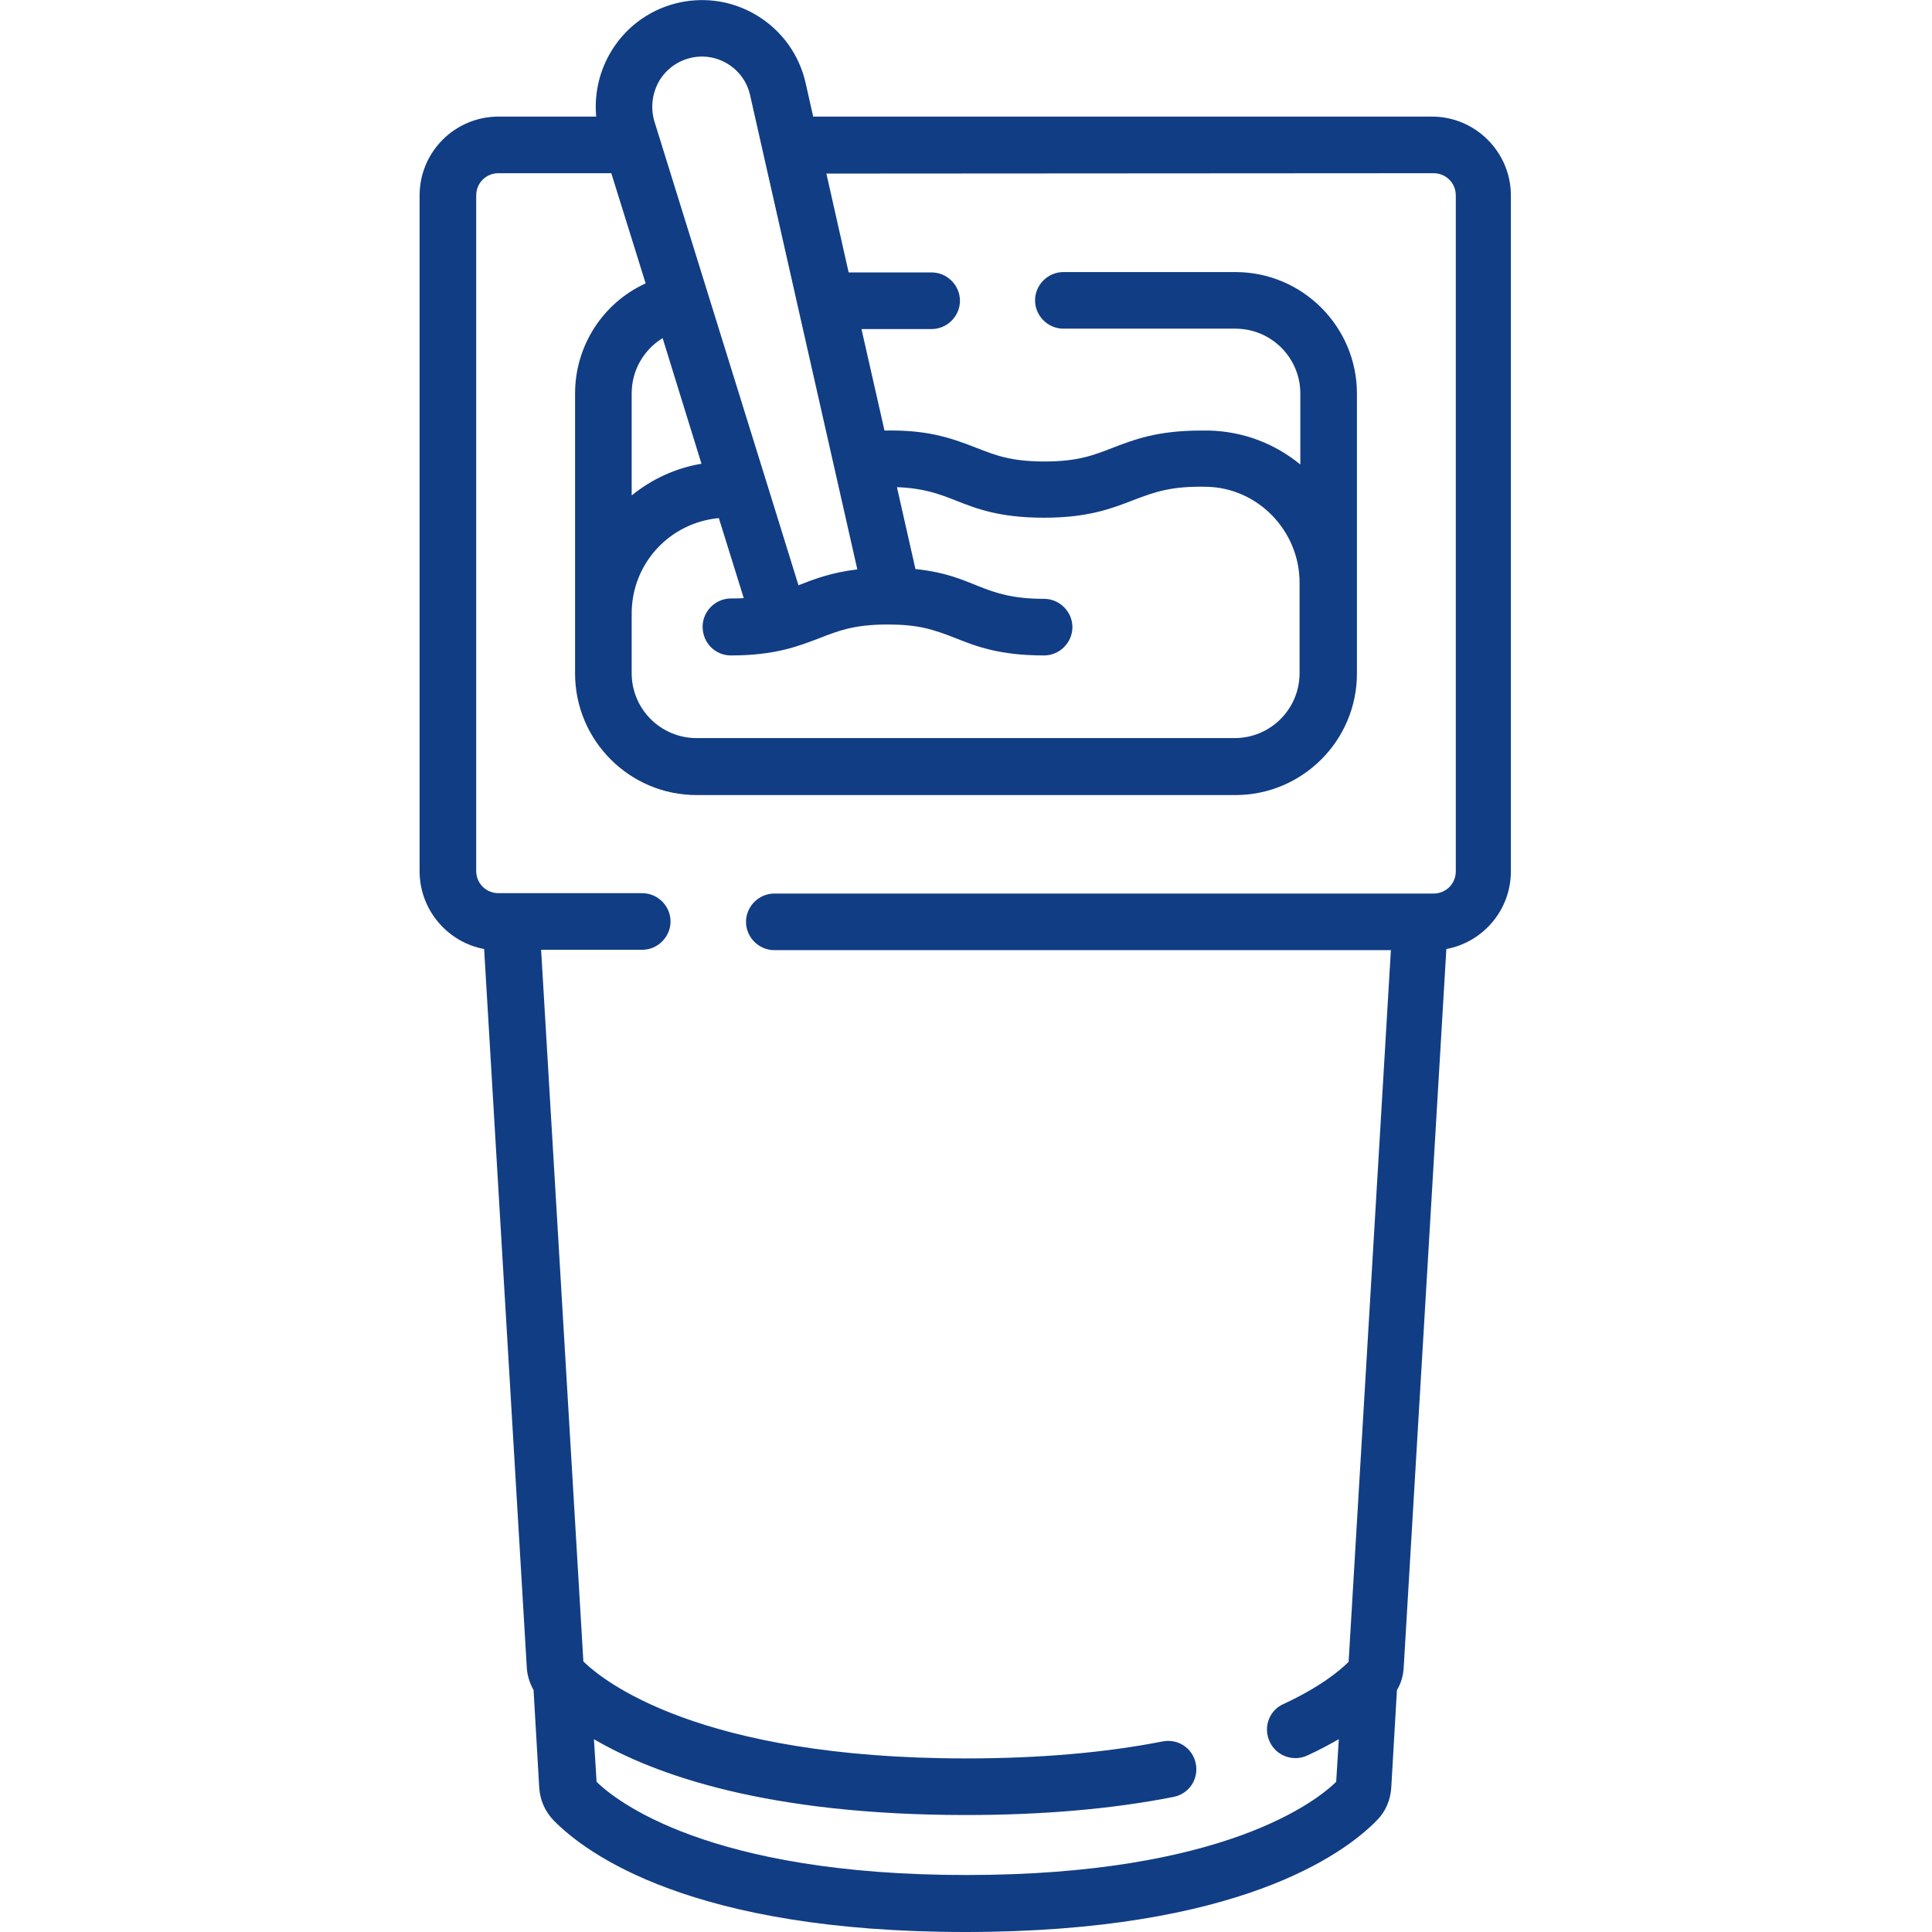 <?xml version="1.0" encoding="UTF-8"?> <svg xmlns="http://www.w3.org/2000/svg" xmlns:xlink="http://www.w3.org/1999/xlink" version="1.1" id="Capa_1" x="0px" y="0px" viewBox="0 0 512 512" style="enable-background:new 0 0 512 512;" xml:space="preserve"> <style type="text/css"> .st0{fill:#113D84;} </style> <g> <path class="st0" d="M111.2,51.8v179.1c0,10.2,7.4,18.8,17.1,20.6l11.3,190.3c0.1,2.2,0.8,4.3,1.8,6.1l1.5,25.8 c0.2,3.3,1.5,6.3,3.8,8.7c8.7,8.9,36.7,29.6,109.1,29.6s100.4-20.7,109.1-29.6c2.3-2.3,3.6-5.4,3.8-8.7l1.5-25.8 c1.1-1.8,1.7-3.9,1.8-6.1l11.3-190.3c9.7-1.8,17.1-10.3,17.1-20.6V51.8c0-11.5-9.4-20.9-20.9-20.9H215.5l-2-8.9 c-1.7-7.5-6.3-13.9-12.9-17.9c-13.7-8.3-31.5-3.5-39.2,10.5c-2.8,5.1-3.9,10.7-3.4,16.3h-25.9C120.6,30.9,111.2,40.2,111.2,51.8 L111.2,51.8z M379.9,45.9c3.3,0,5.9,2.6,5.9,5.9v179.1c0,3.3-2.6,5.9-5.9,5.9H205.2c-4.1,0-7.5,3.4-7.5,7.5c0,4.1,3.4,7.5,7.5,7.5 h163.4l-11.2,188.6c-2.4,2.4-7.6,6.7-17.3,11.2c-3.8,1.7-5.4,6.2-3.6,10c1.7,3.7,6.2,5.4,10,3.6c3.1-1.4,5.8-2.9,8.3-4.3l-0.7,11.3 c-5,4.9-29.5,24.7-98,24.7s-93-19.8-98-24.7l-0.7-11.3c16.2,9.5,46,20.1,98.6,20.1c20.3,0,38.8-1.6,55-4.8c4.1-0.8,6.7-4.7,5.9-8.8 c-0.8-4.1-4.7-6.7-8.8-5.9c-15.3,3-32.8,4.5-52.1,4.5c-71,0-96.3-20.7-101.4-25.7l-11.2-188.6h26.8c4.1,0,7.5-3.4,7.5-7.5 c0-4.1-3.4-7.5-7.5-7.5h-38.1c-3.3,0-5.9-2.6-5.9-5.9V51.8c0-3.3,2.6-5.9,5.9-5.9h29.9l9.1,29.2c-11.2,5.1-18.7,16.4-18.7,29.2 v74.2c0,17.7,14.4,32.2,32.2,32.2h142.8c17.7,0,32.2-14.4,32.2-32.2v-74.2c0-17.7-14.4-32.2-32.2-32.2h-45.6 c-4.1,0-7.5,3.4-7.5,7.5s3.4,7.5,7.5,7.5h45.6c9.5,0,17.2,7.7,17.2,17.2v18.8c-6.7-5.5-15.1-8.8-24.3-9c-0.6,0-1.3,0-2,0 c-11.8,0-18,2.5-23.5,4.6c-4.9,1.9-9.1,3.6-18,3.6c-9,0-13.1-1.7-18-3.6c-7.6-3-13.6-4.8-24.4-4.6l-6.1-26.9h18.6 c4.1,0,7.5-3.4,7.5-7.5s-3.4-7.5-7.5-7.5h-22l-5.9-26.2L379.9,45.9L379.9,45.9z M193.7,173.7c11.8,0,18-2.5,23.5-4.6 c4.9-1.9,9.1-3.6,18-3.6c8,0,11.9,1.2,18,3.6c5.5,2.2,11.7,4.6,23.5,4.6c4.1,0,7.5-3.4,7.5-7.5c0-4.1-3.4-7.5-7.5-7.5 c-16.7,0-18-6.2-34.1-7.9l-4.9-21.7c7.3,0.3,11.1,1.8,15.5,3.5c5.5,2.2,11.7,4.6,23.5,4.6c11.8,0,18-2.5,23.5-4.6 c6.2-2.4,10.5-3.8,19.6-3.6c13.6,0.3,24.6,11.7,24.6,25.4v24c0,9.5-7.7,17.2-17.2,17.2H184.6c-9.5,0-17.2-7.7-17.2-17.2v-15.8 c0-13.3,10.1-24.1,23.1-25.3l6.6,21.2c-1.1,0.1-2.2,0.1-3.4,0.1c-4.1,0-7.5,3.4-7.5,7.5C186.2,170.3,189.5,173.7,193.7,173.7 L193.7,173.7z M167.4,131.3v-27c0-6.2,3.2-11.6,8.2-14.7l10.3,33.3C179.2,124,172.8,126.9,167.4,131.3L167.4,131.3z M174.5,21.8 c3.6-6.5,11.9-8.8,18.3-4.9c3.1,1.9,5.2,4.8,6,8.4c2.9,13,27.8,122.9,28.4,125.6c-6.9,0.8-11.5,2.6-15.6,4.2 c-0.4-1.3-2.2-7.2-38.2-123C172.4,28.6,172.8,25,174.5,21.8z"></path> </g> </svg> 